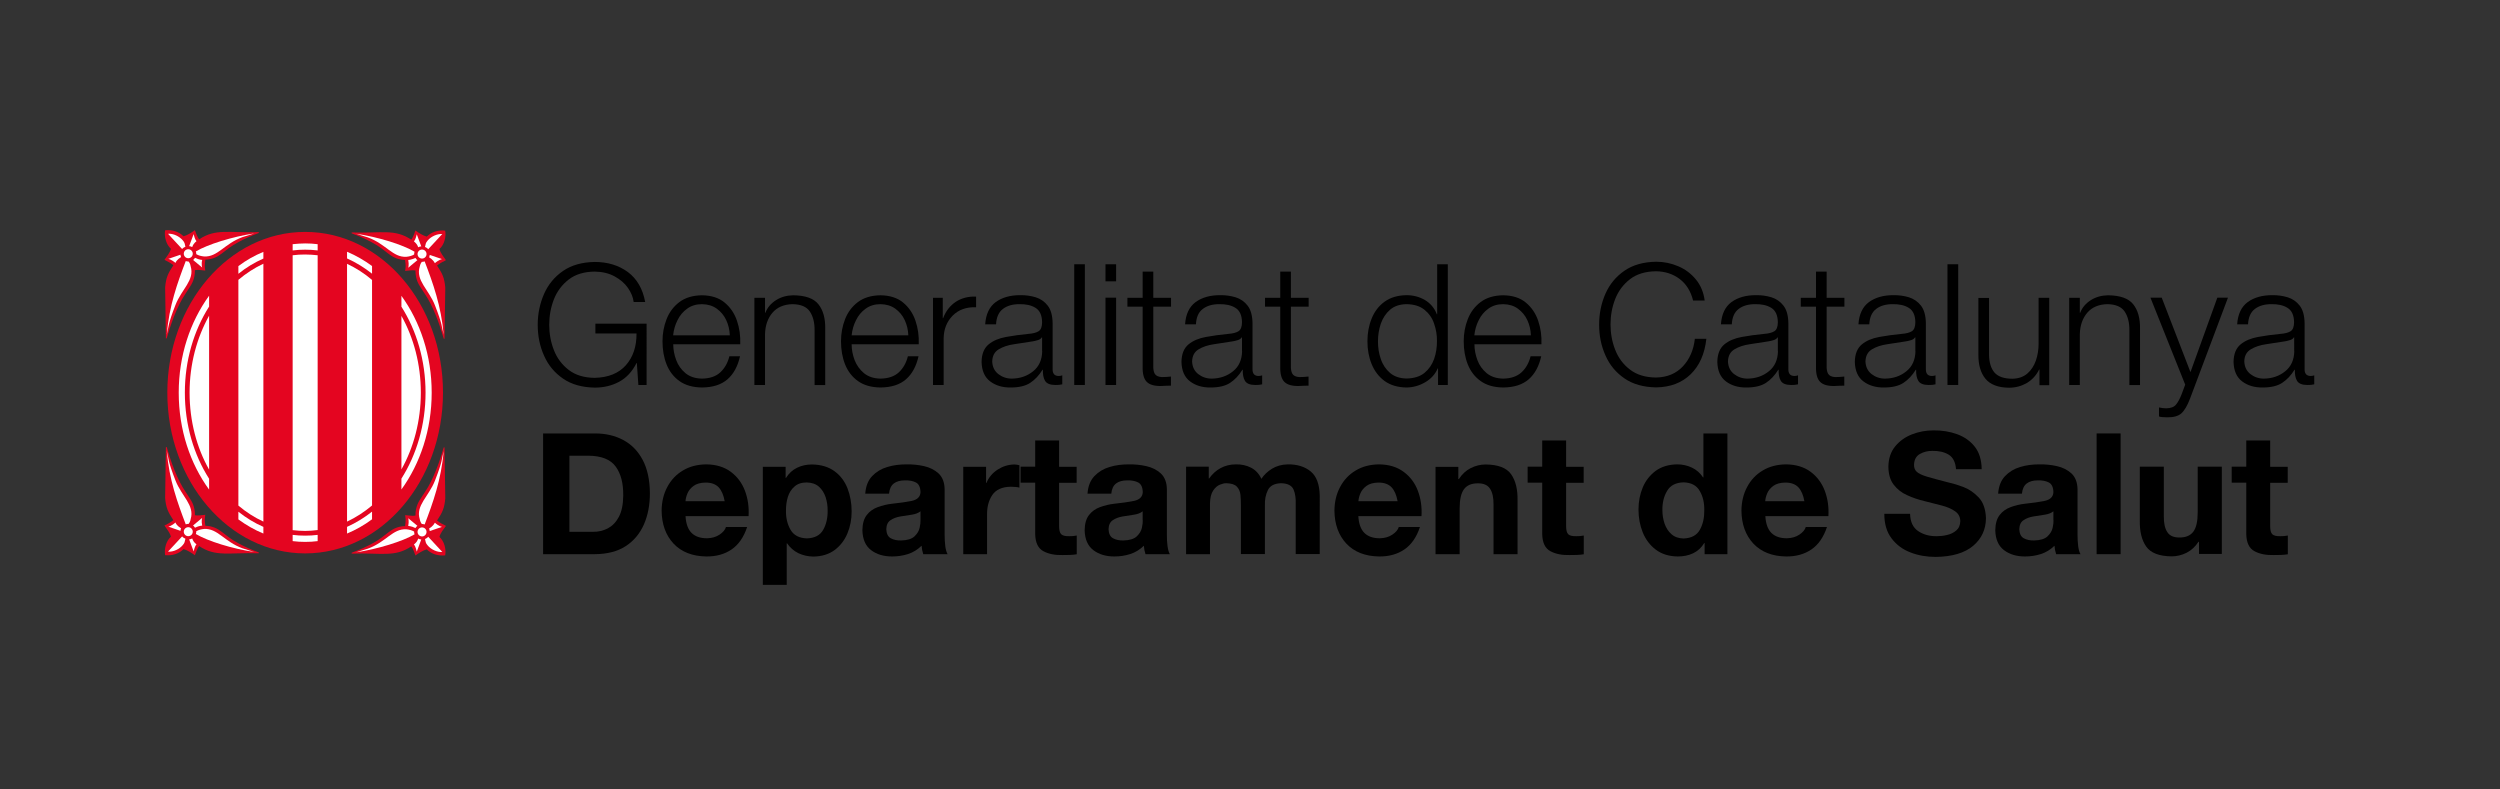 <?xml version="1.0" encoding="utf-8"?>
<!-- Generator: Adobe Illustrator 25.4.1, SVG Export Plug-In . SVG Version: 6.00 Build 0)  -->
<svg version="1.1" id="Layer_1" xmlns="http://www.w3.org/2000/svg" xmlns:xlink="http://www.w3.org/1999/xlink" x="0px" y="0px"
	 viewBox="0 0 228 72" style="enable-background:new 0 0 228 72;" xml:space="preserve">
<rect x="0" y="0" width="228" height="72" fill="#333333" stroke="none"/>
<style type="text/css">
	.st0{fill:#E40520;}
	.st1{fill:#FFFFFF;}
	.st2{fill-rule:evenodd;clip-rule:evenodd;}
</style>
<g>
	<path class="st0" d="M27.83,21.15c-6.94,0-12.57,6.56-12.57,14.66c0,8.1,5.63,14.66,12.57,14.66c6.94,0,12.57-6.56,12.57-14.66
		C40.41,27.71,34.78,21.15,27.83,21.15L27.83,21.15z"/>
	<path class="st1" d="M19.07,42.83c-1.13-2-1.78-4.42-1.78-7.02c0-2.6,0.66-5.01,1.78-7.02V42.83L19.07,42.83z"/>
	<path class="st1" d="M21.74,25.52c0.7-0.59,1.47-1.09,2.28-1.47v23.52c-0.82-0.38-1.58-0.87-2.28-1.46V25.52L21.74,25.52z"/>
	<path class="st1" d="M26.69,23.28c0.37-0.05,0.75-0.07,1.14-0.07c0.39,0,0.77,0.03,1.14,0.07v25.06c-0.38,0.05-0.76,0.08-1.14,0.08
		c-0.38,0-0.76-0.03-1.14-0.07V23.28L26.69,23.28z"/>
	<path class="st1" d="M31.65,24.06c0.81,0.38,1.58,0.87,2.28,1.47V46.1c-0.7,0.59-1.47,1.09-2.28,1.47V24.06L31.65,24.06z"/>
	<path class="st1" d="M36.61,28.81c1.12,2,1.77,4.41,1.77,7c0,2.59-0.65,5-1.77,7V28.81L36.61,28.81z"/>
	<path class="st1" d="M33.93,24.26v0.7c-0.71-0.56-1.47-1.03-2.28-1.39v-0.61C32.46,23.3,33.22,23.74,33.93,24.26L33.93,24.26z"/>
	<path class="st1" d="M27.83,22.2c0.39,0,0.77,0.02,1.14,0.07v0.57c-0.38-0.05-0.76-0.07-1.14-0.07c-0.38,0-0.76,0.02-1.14,0.07
		v-0.57C27.07,22.23,27.45,22.2,27.83,22.2L27.83,22.2z"/>
	<path class="st1" d="M24.02,22.97v0.61c-0.81,0.36-1.58,0.82-2.28,1.39v-0.7C22.45,23.73,23.22,23.3,24.02,22.97L24.02,22.97z"/>
	<path class="st1" d="M16.3,35.81c0-3.38,1.04-6.46,2.77-8.84v0.99c-1.39,2.19-2.21,4.9-2.21,7.85c0,2.95,0.82,5.67,2.21,7.85v0.99
		C17.34,42.28,16.3,39.19,16.3,35.81L16.3,35.81z"/>
	<path class="st1" d="M21.74,47.37v-0.7c0.71,0.56,1.47,1.03,2.28,1.38v0.61C23.22,48.33,22.45,47.89,21.74,47.37L21.74,47.37z"/>
	<path class="st1" d="M27.83,49.42c-0.38,0-0.76-0.02-1.14-0.07v-0.57c0.38,0.05,0.75,0.07,1.14,0.07c0.39,0,0.77-0.02,1.14-0.07
		v0.57C28.6,49.4,28.22,49.42,27.83,49.42L27.83,49.42z"/>
	<path class="st1" d="M31.65,48.66v-0.61c0.81-0.36,1.57-0.83,2.28-1.39v0.7C33.22,47.89,32.46,48.32,31.65,48.66L31.65,48.66z"/>
	<path class="st1" d="M36.61,43.65c1.38-2.18,2.2-4.9,2.2-7.84c0-2.94-0.82-5.66-2.2-7.84v-0.99c1.72,2.38,2.76,5.46,2.76,8.83
		c0,3.37-1.04,6.45-2.76,8.83V43.65L36.61,43.65z"/>
	<path class="st0" d="M40.08,48.97c0.08-0.37,0.39-0.72,0.59-1.01c-0.26-0.13-0.59-0.3-0.81-0.49c0.5-0.75,0.67-1.12,0.75-2.02
		l-0.07-4.65h-0.07c-0.41,1.4-0.95,2.94-1.72,4.08c-0.22,0.32-0.26,0.41-0.39,0.6c-0.15,0.23-0.48,0.72-0.47,1.54
		c-0.28,0.06-0.62-0.02-0.94-0.04c0.04,0.35,0.08,0.42-0.01,1c-1.34,0.05-1.6,0.87-3.05,1.62c-0.66,0.34-0.94,0.48-1.82,0.81v0.08
		c2.72-0.09,3.92,0.36,5.44-0.66c0.18,0.24,0.27,0.56,0.38,0.83c0.22-0.17,0.68-0.47,1.03-0.56c0.4,0.4,0.99,0.62,1.68,0.55
		C40.71,50.09,40.51,49.35,40.08,48.97L40.08,48.97z"/>
	<path class="st1" d="M40.31,48.05c-0.18,0.07-1.11,0.38-1.11,0.38l-0.01,0.01c0-0.07-0.02-0.15-0.05-0.22l0-0.02
		c0.32-0.19,0.49-0.45,0.49-0.49c0,0,0.03-0.04,0.04-0.04c0,0,0,0,0,0C39.7,47.73,40.06,48,40.31,48.05L40.31,48.05z"/>
	<path class="st1" d="M39.67,43.83c0.72-1.85,0.59-1.91,0.79-2.69c-0.21,2.59-0.98,4.73-1.73,6.69c0,0-0.17-0.05-0.26-0.04
		c-0.15-0.18-0.19-0.44-0.19-0.44C37.89,46.1,39.1,45.29,39.67,43.83L39.67,43.83z"/>
	<path class="st1" d="M37.23,47.26l0.83,0.69l0,0.01c-0.02,0.02-0.05,0.04-0.07,0.06c-0.04,0.04-0.07,0.08-0.1,0.13l0,0.01
		c-0.4-0.2-0.66-0.19-0.66-0.19C37.32,47.53,37.23,47.26,37.23,47.26L37.23,47.26z"/>
	<path class="st1" d="M32.48,50.37l1.06-0.33c1.67-0.6,2.27-1.84,3.52-1.77c0.27,0.03,0.49,0.08,0.71,0.21l0,0
		c-0.01,0.08,0.02,0.18,0.04,0.26l-0.02,0C36.75,49.36,34.45,50.08,32.48,50.37L32.48,50.37z"/>
	<path class="st1" d="M38.01,50.31c-0.05-0.13-0.08-0.44-0.26-0.65c0.25-0.21,0.31-0.33,0.39-0.54l0.01,0
		c0.08,0.05,0.17,0.07,0.26,0.08l0.01,0L38.01,50.31L38.01,50.31z"/>
	<path class="st1" d="M38.2,48.8c-0.16-0.16-0.16-0.42,0-0.58c0.16-0.16,0.42-0.16,0.58,0c0.16,0.16,0.16,0.42,0,0.58
		C38.62,48.97,38.36,48.96,38.2,48.8L38.2,48.8z"/>
	<path class="st1" d="M39,49.74c-0.19-0.22-0.17-0.29-0.24-0.58c0.09-0.03,0.23-0.12,0.29-0.21l1.29,1.39
		C39.86,50.38,39.29,50.1,39,49.74L39,49.74z"/>
	<path class="st0" d="M40.08,22.71c0.08,0.36,0.39,0.72,0.59,1.02c-0.26,0.13-0.59,0.3-0.81,0.49c0.5,0.75,0.67,1.12,0.75,2.02
		l-0.07,4.65h-0.07c-0.41-1.4-0.95-2.94-1.72-4.08c-0.22-0.32-0.26-0.41-0.39-0.6c-0.15-0.23-0.48-0.72-0.47-1.54
		c-0.28-0.06-0.62,0.02-0.94,0.04c0.04-0.35,0.08-0.42-0.01-1c-1.34-0.05-1.6-0.87-3.05-1.62c-0.66-0.34-0.94-0.48-1.82-0.81V21.2
		c2.72,0.09,3.92-0.36,5.44,0.66c0.18-0.24,0.27-0.56,0.38-0.84c0.22,0.17,0.68,0.47,1.03,0.56c0.4-0.4,0.99-0.62,1.68-0.55
		C40.71,21.59,40.51,22.33,40.08,22.71L40.08,22.71z"/>
	<path class="st1" d="M40.31,23.63c-0.18-0.07-1.11-0.38-1.11-0.38l-0.01-0.01c0,0.07-0.02,0.15-0.05,0.21l0,0.02
		c0.32,0.19,0.49,0.45,0.49,0.49c0,0,0.03,0.04,0.04,0.04c0,0,0,0,0,0C39.7,23.95,40.06,23.68,40.31,23.63L40.31,23.63z"/>
	<path class="st1" d="M39.67,27.85c0.72,1.85,0.59,1.91,0.79,2.68c-0.21-2.59-0.98-4.73-1.73-6.69c0,0-0.17,0.05-0.26,0.04
		c-0.15,0.18-0.19,0.43-0.19,0.43C37.89,25.58,39.1,26.39,39.67,27.85L39.67,27.85z"/>
	<path class="st1" d="M37.23,24.42l0.83-0.69l0-0.01c-0.02-0.02-0.05-0.04-0.07-0.06c-0.04-0.04-0.07-0.09-0.1-0.13l0-0.01
		c-0.4,0.19-0.66,0.19-0.66,0.19C37.32,24.16,37.23,24.42,37.23,24.42L37.23,24.42z"/>
	<path class="st1" d="M32.48,21.32l1.06,0.33c1.67,0.6,2.27,1.84,3.52,1.77c0.27-0.03,0.49-0.08,0.71-0.21l0,0
		c-0.01-0.08,0.02-0.18,0.04-0.26h-0.02C36.75,22.32,34.45,21.6,32.48,21.32L32.48,21.32z"/>
	<path class="st1" d="M38.01,21.37c-0.05,0.13-0.08,0.44-0.26,0.64c0.25,0.22,0.31,0.33,0.39,0.54l0.01,0
		c0.08-0.05,0.17-0.07,0.26-0.08l0.01,0L38.01,21.37L38.01,21.37z"/>
	<path class="st1" d="M38.2,22.88c-0.16,0.16-0.16,0.42,0,0.58c0.16,0.16,0.42,0.16,0.58,0c0.16-0.16,0.16-0.42,0-0.58
		C38.62,22.72,38.36,22.72,38.2,22.88L38.2,22.88z"/>
	<path class="st1" d="M39,21.94c-0.19,0.22-0.17,0.29-0.24,0.58c0.09,0.03,0.23,0.12,0.29,0.21l1.29-1.39
		C39.86,21.31,39.29,21.58,39,21.94L39,21.94z"/>
	<path class="st0" d="M15.59,48.95c-0.09-0.37-0.39-0.72-0.59-1.02c0.26-0.13,0.59-0.3,0.81-0.49c-0.49-0.75-0.67-1.12-0.75-2.02
		l0.07-4.65h0.07c0.41,1.4,0.95,2.94,1.72,4.08c0.22,0.32,0.26,0.41,0.39,0.6c0.15,0.23,0.48,0.72,0.47,1.54
		c0.28,0.06,0.62-0.02,0.94-0.04c-0.04,0.35-0.08,0.42,0.01,1c1.34,0.05,1.6,0.87,3.05,1.62c0.66,0.34,0.94,0.48,1.82,0.81v0.08
		c-2.72-0.09-3.92,0.36-5.44-0.66c-0.18,0.24-0.27,0.56-0.39,0.84c-0.21-0.17-0.68-0.47-1.03-0.56c-0.4,0.4-1,0.62-1.68,0.55
		C14.96,50.07,15.15,49.32,15.59,48.95L15.59,48.95z"/>
	<path class="st1" d="M15.35,48.03c0.18,0.07,1.1,0.38,1.1,0.38l0.01,0.01c0-0.07,0.02-0.15,0.05-0.22l0-0.02
		c-0.33-0.19-0.49-0.45-0.49-0.49c0,0-0.03-0.04-0.03-0.04c0,0,0,0,0,0C15.97,47.7,15.61,47.98,15.35,48.03L15.35,48.03z"/>
	<path class="st1" d="M16,43.81c-0.72-1.85-0.59-1.91-0.79-2.68c0.21,2.59,0.98,4.73,1.73,6.69c0,0,0.17-0.05,0.26-0.04
		c0.16-0.18,0.19-0.44,0.19-0.44C17.77,46.08,16.56,45.26,16,43.81L16,43.81z"/>
	<path class="st1" d="M18.44,47.23l-0.83,0.69l0,0.01c0.02,0.02,0.05,0.04,0.07,0.06c0.04,0.04,0.07,0.08,0.1,0.13l0,0.01
		c0.4-0.2,0.66-0.19,0.66-0.19C18.34,47.5,18.44,47.23,18.44,47.23L18.44,47.23z"/>
	<path class="st1" d="M23.19,50.34l-1.06-0.33c-1.67-0.6-2.27-1.84-3.52-1.77c-0.27,0.03-0.49,0.08-0.71,0.21l0,0
		c0.01,0.08-0.02,0.18-0.04,0.26h0.02C18.92,49.34,21.22,50.06,23.19,50.34L23.19,50.34z"/>
	<path class="st1" d="M17.66,50.29c0.05-0.13,0.08-0.44,0.26-0.64c-0.25-0.21-0.31-0.33-0.39-0.54l-0.01,0
		c-0.08,0.05-0.17,0.07-0.26,0.08h-0.01L17.66,50.29L17.66,50.29z"/>
	<path class="st1" d="M17.46,48.78c0.16-0.16,0.16-0.42,0-0.58c-0.16-0.16-0.42-0.16-0.58,0c-0.16,0.16-0.16,0.42,0,0.58
		C17.04,48.94,17.3,48.94,17.46,48.78L17.46,48.78z"/>
	<path class="st1" d="M16.67,49.71c0.19-0.22,0.17-0.29,0.24-0.58c-0.09-0.03-0.23-0.12-0.3-0.21l-1.29,1.39
		C15.81,50.35,16.37,50.08,16.67,49.71L16.67,49.71z"/>
	<path class="st0" d="M15.59,22.69C15.5,23.05,15.2,23.4,15,23.7c0.26,0.12,0.59,0.3,0.81,0.49c-0.49,0.75-0.67,1.12-0.75,2.02
		l0.07,4.65h0.07c0.41-1.4,0.95-2.94,1.72-4.08c0.22-0.32,0.26-0.41,0.39-0.6c0.15-0.24,0.48-0.72,0.47-1.54
		c0.28-0.06,0.62,0.01,0.94,0.04c-0.04-0.35-0.08-0.42,0.01-1c1.34-0.05,1.6-0.87,3.05-1.62c0.66-0.34,0.94-0.48,1.82-0.81v-0.08
		c-2.72,0.09-3.92-0.36-5.44,0.66c-0.18-0.24-0.27-0.56-0.39-0.84c-0.21,0.17-0.68,0.47-1.03,0.56c-0.4-0.4-1-0.62-1.68-0.55
		C14.96,21.56,15.15,22.31,15.59,22.69L15.59,22.69z"/>
	<path class="st1" d="M15.35,23.61c0.18-0.07,1.1-0.38,1.1-0.38l0.01-0.01c0,0.07,0.02,0.15,0.05,0.21l0,0.02
		c-0.33,0.19-0.49,0.45-0.49,0.49c0,0-0.03,0.04-0.03,0.04c0,0,0,0,0,0C15.97,23.93,15.61,23.66,15.35,23.61L15.35,23.61z"/>
	<path class="st1" d="M16,27.82c-0.72,1.85-0.59,1.91-0.79,2.68c0.21-2.59,0.98-4.73,1.73-6.69c0,0,0.17,0.05,0.26,0.04
		c0.16,0.18,0.19,0.44,0.19,0.44C17.77,25.56,16.56,26.37,16,27.82L16,27.82z"/>
	<path class="st1" d="M18.44,24.4l-0.83-0.69l0,0c0.02-0.02,0.05-0.04,0.07-0.06c0.04-0.04,0.07-0.08,0.1-0.13l0-0.01
		c0.4,0.2,0.66,0.19,0.66,0.19C18.34,24.13,18.44,24.4,18.44,24.4L18.44,24.4z"/>
	<path class="st1" d="M23.19,21.29l-1.06,0.33c-1.67,0.6-2.27,1.84-3.52,1.77c-0.27-0.03-0.49-0.08-0.71-0.21l0,0
		c0.01-0.08-0.02-0.18-0.04-0.26h0.02C18.92,22.3,21.22,21.57,23.19,21.29L23.19,21.29z"/>
	<path class="st1" d="M17.66,21.35c0.05,0.13,0.08,0.44,0.26,0.64c-0.25,0.22-0.31,0.33-0.39,0.54l-0.01,0
		c-0.08-0.05-0.17-0.07-0.26-0.08l-0.01,0L17.66,21.35L17.66,21.35z"/>
	<path class="st1" d="M17.46,22.85c0.16,0.16,0.16,0.42,0,0.58c-0.16,0.16-0.42,0.16-0.58,0c-0.16-0.16-0.16-0.42,0-0.58
		C17.04,22.69,17.3,22.69,17.46,22.85L17.46,22.85z"/>
	<path class="st1" d="M16.67,21.92c0.19,0.22,0.17,0.29,0.24,0.58c-0.09,0.03-0.23,0.12-0.3,0.21l-1.29-1.39
		C15.81,21.28,16.37,21.56,16.67,21.92L16.67,21.92z"/>
	<path class="st2" d="M49.52,50.54h4.75c1.12-0.01,2.05-0.25,2.79-0.73c0.74-0.48,1.29-1.14,1.66-1.97
		c0.37-0.84,0.55-1.79,0.55-2.86c-0.01-1.22-0.23-2.23-0.66-3.04c-0.43-0.81-1.02-1.41-1.77-1.81c-0.75-0.4-1.6-0.6-2.56-0.6h-4.75
		V50.54L49.52,50.54z M51.93,41.56h1.73c1.19,0.01,2.02,0.34,2.49,0.99c0.48,0.65,0.7,1.53,0.69,2.65c-0.01,0.81-0.14,1.45-0.4,1.94
		c-0.26,0.49-0.6,0.83-1.01,1.05c-0.42,0.21-0.86,0.32-1.34,0.31h-2.16V41.56L51.93,41.56z"/>
	<path class="st2" d="M68.27,47.08c0.05-0.83-0.06-1.6-0.33-2.32c-0.27-0.71-0.7-1.29-1.29-1.73c-0.59-0.44-1.34-0.67-2.24-0.68
		c-0.81,0.01-1.52,0.19-2.13,0.56c-0.61,0.36-1.08,0.86-1.42,1.5c-0.34,0.63-0.51,1.35-0.52,2.15c0.01,1.25,0.38,2.26,1.09,3.02
		c0.72,0.76,1.71,1.15,2.98,1.17c0.91,0.01,1.68-0.21,2.31-0.64c0.63-0.43,1.11-1.11,1.42-2.05h-1.93c-0.08,0.26-0.27,0.49-0.59,0.7
		c-0.31,0.21-0.69,0.32-1.14,0.33c-0.61,0-1.08-0.16-1.41-0.49c-0.33-0.33-0.51-0.84-0.55-1.53H68.27L68.27,47.08z M62.52,45.7
		c0.01-0.21,0.07-0.45,0.18-0.71c0.11-0.26,0.3-0.49,0.56-0.68c0.26-0.19,0.62-0.29,1.08-0.3c0.53,0,0.92,0.14,1.2,0.43
		c0.27,0.29,0.45,0.71,0.55,1.27H62.52L62.52,45.7z"/>
	<path class="st2" d="M69.56,53.34h2.19v-3.79h0.03c0.27,0.39,0.61,0.69,1.03,0.9c0.42,0.2,0.87,0.3,1.36,0.31
		c0.78-0.01,1.42-0.21,1.94-0.59c0.52-0.39,0.91-0.89,1.17-1.51c0.26-0.62,0.39-1.29,0.39-2.01c0-0.77-0.13-1.47-0.38-2.12
		c-0.26-0.65-0.65-1.17-1.19-1.56c-0.54-0.39-1.22-0.6-2.05-0.61c-0.5,0-0.95,0.1-1.36,0.3c-0.41,0.2-0.75,0.51-1.01,0.93h-0.03
		v-1.02h-2.08V53.34L69.56,53.34z M73.59,49.1c-0.7-0.02-1.2-0.28-1.49-0.78c-0.29-0.5-0.43-1.08-0.42-1.75
		c0-0.44,0.05-0.85,0.17-1.24c0.12-0.39,0.32-0.71,0.6-0.95C72.72,44.13,73.1,44,73.57,44c0.47,0.01,0.84,0.14,1.12,0.39
		c0.28,0.25,0.48,0.57,0.61,0.96c0.12,0.39,0.19,0.8,0.18,1.23c0.01,0.67-0.13,1.26-0.41,1.75C74.79,48.82,74.29,49.08,73.59,49.1
		L73.59,49.1z"/>
	<path class="st2" d="M83.95,47.45c0.01,0.17-0.02,0.4-0.08,0.69c-0.06,0.28-0.22,0.54-0.47,0.78c-0.25,0.23-0.66,0.36-1.22,0.37
		c-0.37,0.01-0.68-0.06-0.94-0.2c-0.26-0.14-0.39-0.42-0.41-0.82c0.01-0.39,0.14-0.67,0.39-0.83c0.25-0.17,0.55-0.28,0.9-0.34
		c0.35-0.05,0.69-0.1,1.03-0.16c0.33-0.05,0.6-0.15,0.8-0.31V47.45L83.95,47.45z M81.08,45.02c0.04-0.43,0.19-0.74,0.44-0.93
		c0.25-0.19,0.59-0.28,1.01-0.28c0.4-0.01,0.73,0.05,1,0.19c0.27,0.14,0.41,0.44,0.42,0.89c-0.02,0.42-0.29,0.68-0.79,0.79
		c-0.5,0.1-1.1,0.19-1.8,0.26c-0.46,0.05-0.9,0.16-1.31,0.31c-0.41,0.15-0.75,0.39-1,0.72c-0.26,0.33-0.39,0.79-0.4,1.39
		c0.02,0.81,0.28,1.42,0.79,1.81c0.51,0.39,1.15,0.58,1.92,0.58c0.49,0,0.98-0.07,1.45-0.22c0.47-0.15,0.88-0.41,1.24-0.76
		c0.01,0.13,0.03,0.26,0.05,0.39c0.03,0.13,0.06,0.25,0.1,0.38h2.22c-0.1-0.17-0.17-0.42-0.21-0.73c-0.04-0.32-0.06-0.67-0.06-1.04
		v-4.15c-0.01-0.63-0.2-1.11-0.55-1.44c-0.36-0.33-0.8-0.55-1.33-0.67c-0.53-0.12-1.07-0.17-1.61-0.16c-0.61,0-1.19,0.07-1.74,0.24
		c-0.55,0.16-1.01,0.44-1.38,0.83c-0.37,0.39-0.58,0.92-0.63,1.6H81.08L81.08,45.02z"/>
	<path d="M87.83,50.54h2.19v-3.59c-0.01-0.72,0.15-1.32,0.48-1.81c0.33-0.48,0.89-0.74,1.68-0.75c0.13,0,0.27,0.01,0.42,0.02
		c0.14,0.01,0.27,0.03,0.37,0.06v-2.04c-0.07-0.02-0.15-0.04-0.23-0.05c-0.08-0.01-0.17-0.02-0.24-0.02
		c-0.55,0.01-1.05,0.17-1.52,0.47c-0.47,0.31-0.81,0.71-1.02,1.22h-0.03v-1.48h-2.08V50.54L87.83,50.54z"/>
	<path d="M96.6,40.17h-2.19v2.39h-1.33v1.46h1.33v4.71c0.02,0.77,0.27,1.29,0.75,1.54c0.48,0.26,1.07,0.37,1.76,0.35
		c0.22,0,0.44,0,0.66-0.01c0.22-0.01,0.43-0.03,0.62-0.06v-1.71c-0.11,0.02-0.23,0.04-0.34,0.05c-0.11,0.01-0.22,0.01-0.34,0.01
		c-0.36,0.01-0.61-0.05-0.74-0.18c-0.13-0.13-0.19-0.38-0.19-0.74v-3.95h1.6v-1.46h-1.6V40.17L96.6,40.17z"/>
	<path class="st2" d="M104.22,47.45c0.01,0.17-0.02,0.4-0.08,0.69c-0.06,0.28-0.22,0.54-0.47,0.78c-0.25,0.23-0.66,0.36-1.22,0.37
		c-0.37,0.01-0.68-0.06-0.94-0.2c-0.26-0.14-0.39-0.42-0.41-0.82c0.01-0.39,0.14-0.67,0.39-0.83c0.25-0.17,0.55-0.28,0.9-0.34
		c0.35-0.05,0.69-0.1,1.03-0.16c0.33-0.05,0.6-0.15,0.79-0.31V47.45L104.22,47.45z M101.35,45.02c0.04-0.43,0.19-0.74,0.44-0.93
		c0.25-0.19,0.59-0.28,1.01-0.28c0.4-0.01,0.73,0.05,1,0.19c0.27,0.14,0.41,0.44,0.42,0.89c-0.02,0.42-0.29,0.68-0.79,0.79
		c-0.5,0.1-1.1,0.19-1.8,0.26c-0.46,0.05-0.9,0.16-1.31,0.31c-0.41,0.15-0.75,0.39-1,0.72c-0.26,0.33-0.39,0.79-0.4,1.39
		c0.02,0.81,0.28,1.42,0.79,1.81c0.51,0.39,1.15,0.58,1.92,0.58c0.49,0,0.98-0.07,1.45-0.22c0.47-0.15,0.88-0.41,1.24-0.76
		c0.01,0.13,0.03,0.26,0.05,0.39c0.03,0.13,0.06,0.25,0.1,0.38h2.22c-0.1-0.17-0.17-0.42-0.21-0.73c-0.04-0.32-0.07-0.67-0.06-1.04
		v-4.15c-0.01-0.63-0.2-1.11-0.55-1.44c-0.36-0.33-0.8-0.55-1.33-0.67c-0.53-0.12-1.07-0.17-1.61-0.16c-0.61,0-1.19,0.07-1.74,0.24
		c-0.55,0.16-1.01,0.44-1.38,0.83c-0.37,0.39-0.58,0.92-0.63,1.6H101.35L101.35,45.02z"/>
	<path d="M108.16,50.54h2.19v-4.63c0.01-0.51,0.11-0.9,0.29-1.17c0.18-0.27,0.39-0.45,0.62-0.54c0.23-0.09,0.42-0.14,0.58-0.13
		c0.45,0.01,0.77,0.11,0.96,0.31c0.19,0.2,0.3,0.45,0.33,0.75c0.03,0.3,0.04,0.61,0.04,0.93v4.47h2.19v-4.44
		c-0.02-0.52,0.07-0.98,0.27-1.39c0.2-0.4,0.59-0.61,1.2-0.63c0.6,0.01,0.98,0.21,1.14,0.57c0.16,0.37,0.22,0.82,0.2,1.37v4.52h2.19
		V45.2c-0.02-1.02-0.29-1.76-0.82-2.2c-0.53-0.44-1.23-0.66-2.09-0.65c-0.56,0.01-1.04,0.15-1.45,0.4
		c-0.41,0.26-0.73,0.56-0.96,0.92c-0.22-0.47-0.54-0.81-0.95-1.02c-0.41-0.21-0.87-0.31-1.38-0.3c-0.52,0-0.98,0.12-1.39,0.34
		c-0.41,0.22-0.76,0.54-1.05,0.95h-0.03v-1.08h-2.07V50.54L108.16,50.54z"/>
	<path class="st2" d="M129.64,47.08c0.05-0.83-0.06-1.6-0.33-2.32c-0.27-0.71-0.7-1.29-1.3-1.73c-0.59-0.44-1.34-0.67-2.24-0.68
		c-0.81,0.01-1.52,0.19-2.13,0.56c-0.61,0.36-1.08,0.86-1.42,1.5c-0.34,0.63-0.51,1.35-0.52,2.15c0.01,1.25,0.38,2.26,1.09,3.02
		c0.72,0.76,1.71,1.15,2.98,1.17c0.91,0.01,1.68-0.21,2.31-0.64c0.63-0.43,1.11-1.11,1.42-2.05h-1.93c-0.08,0.26-0.27,0.49-0.59,0.7
		c-0.31,0.21-0.69,0.32-1.14,0.33c-0.61,0-1.08-0.16-1.41-0.49c-0.33-0.33-0.51-0.84-0.55-1.53H129.64L129.64,47.08z M123.89,45.7
		c0.01-0.21,0.07-0.45,0.18-0.71c0.11-0.26,0.3-0.49,0.56-0.68c0.26-0.19,0.62-0.29,1.08-0.3c0.53,0,0.92,0.14,1.2,0.43
		c0.27,0.29,0.45,0.71,0.55,1.27H123.89L123.89,45.7z"/>
	<path d="M130.93,50.54h2.19v-4.18c0-0.8,0.13-1.39,0.4-1.75c0.27-0.36,0.7-0.54,1.29-0.53c0.5,0,0.87,0.16,1.08,0.49
		c0.22,0.33,0.33,0.82,0.32,1.47v4.5h2.19v-4.9c0.02-1-0.17-1.79-0.58-2.38c-0.41-0.59-1.19-0.89-2.33-0.9
		c-0.47,0-0.92,0.11-1.36,0.33c-0.43,0.22-0.79,0.55-1.08,1h-0.05v-1.11h-2.08V50.54L130.93,50.54z"/>
	<path d="M142.84,40.17h-2.19v2.39h-1.33v1.46h1.33v4.71c0.02,0.77,0.27,1.29,0.75,1.54c0.48,0.26,1.07,0.37,1.76,0.35
		c0.22,0,0.44,0,0.66-0.01c0.22-0.01,0.43-0.03,0.62-0.06v-1.71c-0.12,0.02-0.23,0.04-0.34,0.05c-0.11,0.01-0.22,0.01-0.34,0.01
		c-0.36,0.01-0.61-0.05-0.74-0.18c-0.13-0.13-0.19-0.38-0.19-0.74v-3.95h1.6v-1.46h-1.6V40.17L142.84,40.17z"/>
	<path class="st2" d="M155.46,50.54h2.08V39.53h-2.19v4.01h-0.03c-0.26-0.39-0.59-0.69-1.01-0.89c-0.42-0.2-0.87-0.3-1.35-0.3
		c-0.78,0.01-1.43,0.21-1.96,0.59c-0.52,0.39-0.92,0.89-1.18,1.51c-0.26,0.62-0.39,1.3-0.39,2.02c0,0.75,0.13,1.44,0.39,2.09
		c0.26,0.64,0.66,1.17,1.19,1.57c0.53,0.4,1.2,0.61,2,0.62c0.51,0,0.98-0.09,1.4-0.29c0.42-0.2,0.76-0.51,1.02-0.94h0.03V50.54
		L155.46,50.54z M155.43,46.53c0.01,0.68-0.12,1.28-0.4,1.78c-0.28,0.51-0.77,0.77-1.49,0.8c-0.45-0.01-0.82-0.14-1.1-0.39
		c-0.29-0.25-0.49-0.57-0.63-0.96c-0.13-0.39-0.2-0.79-0.2-1.22c-0.01-0.68,0.13-1.27,0.43-1.77c0.29-0.5,0.79-0.76,1.5-0.78
		c0.7,0.02,1.19,0.28,1.47,0.78C155.31,45.27,155.44,45.85,155.43,46.53L155.43,46.53z"/>
	<path class="st2" d="M166.75,47.08c0.05-0.83-0.06-1.6-0.33-2.32c-0.27-0.71-0.7-1.29-1.29-1.73c-0.59-0.44-1.34-0.67-2.24-0.68
		c-0.81,0.01-1.52,0.19-2.13,0.56c-0.61,0.36-1.08,0.86-1.42,1.5c-0.34,0.63-0.51,1.35-0.52,2.15c0.01,1.25,0.38,2.26,1.09,3.02
		c0.72,0.76,1.71,1.15,2.98,1.17c0.91,0.01,1.68-0.21,2.31-0.64c0.63-0.43,1.11-1.11,1.42-2.05h-1.93c-0.08,0.26-0.27,0.49-0.59,0.7
		c-0.31,0.21-0.69,0.32-1.14,0.33c-0.61,0-1.08-0.16-1.41-0.49c-0.33-0.33-0.51-0.84-0.55-1.53H166.75L166.75,47.08z M160.99,45.7
		c0.01-0.21,0.07-0.45,0.18-0.71c0.11-0.26,0.3-0.49,0.56-0.68c0.26-0.19,0.62-0.29,1.08-0.3c0.53,0,0.92,0.14,1.2,0.43
		c0.27,0.29,0.45,0.71,0.55,1.27H160.99L160.99,45.7z"/>
	<path d="M171.85,46.88c0,0.9,0.22,1.64,0.66,2.22c0.44,0.58,1.01,1.01,1.72,1.28c0.71,0.28,1.48,0.41,2.31,0.41
		c1.5-0.02,2.64-0.36,3.41-1.01c0.77-0.65,1.16-1.49,1.17-2.52c-0.03-0.82-0.25-1.46-0.67-1.9c-0.42-0.44-0.89-0.76-1.4-0.95
		c-0.51-0.19-0.91-0.31-1.2-0.37c-0.91-0.23-1.6-0.42-2.08-0.56c-0.48-0.14-0.8-0.3-0.97-0.46c-0.17-0.16-0.25-0.38-0.24-0.65
		c0.02-0.46,0.2-0.78,0.54-0.97c0.34-0.19,0.71-0.28,1.12-0.28c0.59-0.01,1.09,0.1,1.49,0.34c0.4,0.24,0.63,0.68,0.68,1.33h2.34
		c-0.01-0.84-0.22-1.53-0.63-2.05c-0.41-0.52-0.95-0.9-1.61-1.14c-0.66-0.24-1.39-0.36-2.16-0.35c-0.68,0-1.33,0.12-1.95,0.36
		c-0.62,0.24-1.14,0.61-1.54,1.1c-0.4,0.49-0.61,1.11-0.62,1.86c0.01,0.68,0.17,1.23,0.49,1.64c0.32,0.41,0.72,0.73,1.22,0.95
		c0.5,0.23,1.02,0.41,1.58,0.54c0.55,0.14,1.07,0.27,1.57,0.4c0.5,0.13,0.9,0.3,1.21,0.52c0.32,0.21,0.48,0.52,0.49,0.9
		c-0.01,0.37-0.13,0.66-0.37,0.86c-0.23,0.2-0.52,0.34-0.84,0.41c-0.33,0.08-0.64,0.11-0.93,0.11c-0.67,0.01-1.24-0.15-1.71-0.47
		c-0.47-0.32-0.71-0.84-0.73-1.57H171.85L171.85,46.88z"/>
	<path class="st2" d="M187.28,47.45c0.01,0.17-0.02,0.4-0.08,0.69c-0.06,0.28-0.22,0.54-0.47,0.78c-0.25,0.23-0.66,0.36-1.22,0.37
		c-0.37,0.01-0.68-0.06-0.94-0.2c-0.26-0.14-0.39-0.42-0.41-0.82c0.01-0.39,0.14-0.67,0.39-0.83c0.25-0.17,0.55-0.28,0.9-0.34
		c0.35-0.05,0.69-0.1,1.03-0.16c0.33-0.05,0.6-0.15,0.79-0.31V47.45L187.28,47.45z M184.4,45.02c0.04-0.43,0.19-0.74,0.44-0.93
		c0.25-0.19,0.59-0.28,1.01-0.28c0.4-0.01,0.73,0.05,1,0.19c0.27,0.14,0.41,0.44,0.42,0.89c-0.02,0.42-0.29,0.68-0.79,0.79
		c-0.5,0.1-1.1,0.19-1.8,0.26c-0.46,0.05-0.9,0.16-1.31,0.31c-0.41,0.15-0.75,0.39-1,0.72c-0.26,0.33-0.39,0.79-0.4,1.39
		c0.02,0.81,0.28,1.42,0.79,1.81c0.51,0.39,1.15,0.58,1.92,0.58c0.49,0,0.98-0.07,1.45-0.22c0.47-0.15,0.88-0.41,1.24-0.76
		c0.01,0.13,0.03,0.26,0.05,0.39c0.03,0.13,0.06,0.25,0.1,0.38h2.22c-0.1-0.17-0.17-0.42-0.21-0.73c-0.04-0.32-0.06-0.67-0.06-1.04
		v-4.15c-0.01-0.63-0.2-1.11-0.55-1.44c-0.36-0.33-0.8-0.55-1.33-0.67c-0.53-0.12-1.07-0.17-1.61-0.16c-0.61,0-1.19,0.07-1.74,0.24
		c-0.55,0.16-1.01,0.44-1.38,0.83c-0.37,0.39-0.58,0.92-0.63,1.6H184.4L184.4,45.02z"/>
	<polygon points="191.21,50.54 193.4,50.54 193.4,39.53 191.21,39.53 191.21,50.54 	"/>
	<path d="M202.62,42.56h-2.19v4.18c0,0.8-0.13,1.39-0.4,1.75c-0.27,0.36-0.7,0.54-1.29,0.53c-0.5,0-0.87-0.16-1.08-0.49
		c-0.22-0.33-0.33-0.82-0.32-1.47v-4.5h-2.19v4.9c-0.02,1,0.17,1.79,0.58,2.38c0.41,0.59,1.19,0.89,2.33,0.9
		c0.47,0,0.92-0.11,1.36-0.33c0.43-0.22,0.79-0.55,1.08-1h0.05v1.11h2.08V42.56L202.62,42.56z"/>
	<path d="M207.05,40.17h-2.19v2.39h-1.33v1.46h1.33v4.71c0.02,0.77,0.27,1.29,0.75,1.54c0.48,0.26,1.07,0.37,1.76,0.35
		c0.22,0,0.44,0,0.66-0.01c0.22-0.01,0.43-0.03,0.62-0.06v-1.71c-0.12,0.02-0.23,0.04-0.34,0.05c-0.11,0.01-0.22,0.01-0.34,0.01
		c-0.36,0.01-0.61-0.05-0.74-0.18c-0.13-0.13-0.19-0.38-0.19-0.74v-3.95h1.6v-1.46h-1.6V40.17L207.05,40.17z"/>
	<path d="M58.97,29.52H54.3v0.89h3.75c0.01,1.19-0.31,2.15-0.97,2.9c-0.66,0.74-1.61,1.12-2.84,1.15c-0.97-0.01-1.76-0.25-2.37-0.72
		c-0.61-0.47-1.06-1.06-1.35-1.8c-0.29-0.73-0.43-1.51-0.43-2.32c0-0.82,0.14-1.59,0.43-2.33c0.29-0.73,0.74-1.33,1.35-1.8
		c0.61-0.47,1.4-0.71,2.37-0.72c0.7,0.01,1.31,0.16,1.82,0.44c0.51,0.28,0.92,0.63,1.21,1.05c0.29,0.42,0.47,0.85,0.52,1.28h1.05
		c-0.22-1.2-0.75-2.11-1.58-2.73c-0.83-0.61-1.84-0.92-3.02-0.92c-1.16,0.02-2.12,0.29-2.89,0.82c-0.77,0.53-1.35,1.23-1.73,2.09
		c-0.38,0.87-0.58,1.81-0.58,2.82c0,1.02,0.19,1.96,0.58,2.82c0.38,0.87,0.96,1.56,1.73,2.09c0.77,0.53,1.73,0.8,2.89,0.82
		c0.81,0,1.55-0.17,2.22-0.53c0.67-0.36,1.2-0.93,1.59-1.71h0.03l0.14,2h0.75V29.52L58.97,29.52z"/>
	<path class="st2" d="M67.51,31.4c0.03-0.76-0.07-1.48-0.3-2.15c-0.23-0.68-0.61-1.23-1.13-1.66c-0.52-0.43-1.21-0.65-2.06-0.66
		c-0.84,0.01-1.53,0.22-2.06,0.62c-0.53,0.4-0.92,0.92-1.17,1.56c-0.25,0.64-0.37,1.31-0.37,2.02c0,0.77,0.12,1.47,0.37,2.1
		c0.25,0.63,0.64,1.14,1.17,1.52c0.53,0.38,1.22,0.58,2.06,0.59c1-0.01,1.77-0.26,2.33-0.75c0.56-0.49,0.94-1.2,1.14-2.1h-0.97
		c-0.15,0.61-0.43,1.1-0.83,1.47c-0.4,0.37-0.96,0.56-1.67,0.57c-0.62-0.01-1.12-0.18-1.51-0.5c-0.38-0.32-0.67-0.72-0.84-1.19
		c-0.18-0.48-0.27-0.96-0.27-1.44H67.51L67.51,31.4z M61.39,30.58c0.05-0.49,0.18-0.95,0.4-1.38c0.21-0.43,0.5-0.78,0.88-1.05
		c0.37-0.27,0.82-0.41,1.35-0.41c0.53,0.01,0.97,0.14,1.35,0.41c0.37,0.27,0.66,0.61,0.86,1.04c0.2,0.43,0.31,0.89,0.33,1.39H61.39
		L61.39,30.58z"/>
	<path d="M68.8,35.11h0.97v-4.64c0.02-0.79,0.25-1.45,0.68-1.95c0.43-0.5,1.04-0.76,1.82-0.78c0.77,0.01,1.31,0.24,1.6,0.69
		c0.29,0.44,0.43,1.02,0.42,1.72v4.97h0.97v-5.12c0.02-0.96-0.19-1.71-0.62-2.25c-0.43-0.54-1.2-0.81-2.3-0.82
		c-0.58,0.01-1.1,0.15-1.56,0.44c-0.46,0.29-0.79,0.67-0.98,1.16h-0.03v-1.37H68.8V35.11L68.8,35.11z"/>
	<path class="st2" d="M83.79,31.4c0.03-0.76-0.07-1.48-0.3-2.15c-0.23-0.68-0.61-1.23-1.13-1.66c-0.52-0.43-1.21-0.65-2.06-0.66
		c-0.84,0.01-1.53,0.22-2.06,0.62c-0.53,0.4-0.92,0.92-1.17,1.56c-0.25,0.64-0.37,1.31-0.37,2.02c0,0.77,0.12,1.47,0.37,2.1
		c0.25,0.63,0.64,1.14,1.17,1.52c0.53,0.38,1.22,0.58,2.06,0.59c1-0.01,1.77-0.26,2.33-0.75c0.56-0.49,0.94-1.2,1.14-2.1h-0.97
		c-0.15,0.61-0.43,1.1-0.83,1.47c-0.4,0.37-0.96,0.56-1.67,0.57c-0.62-0.01-1.12-0.18-1.51-0.5c-0.38-0.32-0.67-0.72-0.85-1.19
		c-0.18-0.48-0.27-0.96-0.27-1.44H83.79L83.79,31.4z M77.67,30.58c0.05-0.49,0.18-0.95,0.4-1.38c0.21-0.43,0.5-0.78,0.88-1.05
		c0.37-0.27,0.82-0.41,1.35-0.41c0.53,0.01,0.97,0.14,1.35,0.41c0.37,0.27,0.66,0.61,0.86,1.04c0.2,0.43,0.31,0.89,0.33,1.39H77.67
		L77.67,30.58z"/>
	<path d="M85.09,35.11h0.97v-4.24c0.01-0.85,0.29-1.54,0.82-2.08c0.53-0.54,1.25-0.8,2.14-0.77v-0.97
		c-0.72-0.03-1.34,0.14-1.86,0.48c-0.52,0.35-0.9,0.84-1.15,1.49h-0.03v-1.86h-0.89V35.11L85.09,35.11z"/>
	<path class="st2" d="M95.05,32.03c-0.02,0.79-0.29,1.4-0.83,1.83c-0.54,0.44-1.19,0.66-1.95,0.67c-0.47,0-0.88-0.15-1.23-0.42
		c-0.35-0.28-0.53-0.66-0.55-1.15c0.02-0.51,0.21-0.87,0.59-1.1c0.38-0.23,0.85-0.39,1.42-0.47c0.56-0.09,1.13-0.17,1.69-0.26
		c0.14-0.02,0.29-0.06,0.46-0.11c0.17-0.05,0.29-0.13,0.36-0.25h0.03V32.03L95.05,32.03z M90.84,29.59
		c0.03-0.65,0.24-1.12,0.62-1.41c0.39-0.3,0.89-0.44,1.5-0.44c0.59-0.01,1.08,0.09,1.47,0.33c0.39,0.23,0.6,0.67,0.61,1.31
		c0,0.42-0.11,0.7-0.32,0.83c-0.21,0.13-0.52,0.21-0.93,0.24c-0.71,0.07-1.39,0.16-2.04,0.28c-0.65,0.12-1.18,0.34-1.59,0.68
		c-0.41,0.34-0.63,0.87-0.64,1.6c0.02,0.8,0.28,1.39,0.78,1.77c0.5,0.38,1.13,0.57,1.88,0.56c0.75,0,1.34-0.14,1.77-0.42
		c0.43-0.28,0.81-0.68,1.13-1.2h0.03c-0.01,0.42,0.05,0.76,0.2,1.01c0.15,0.25,0.46,0.38,0.94,0.38c0.13,0,0.24,0,0.33-0.01
		c0.1-0.01,0.19-0.03,0.3-0.05v-0.82c-0.04,0.02-0.09,0.03-0.14,0.04c-0.06,0.01-0.11,0.02-0.17,0.02c-0.19,0-0.34-0.05-0.43-0.15
		c-0.09-0.1-0.14-0.25-0.14-0.43v-4.23c-0.01-0.7-0.16-1.24-0.45-1.61c-0.29-0.37-0.65-0.62-1.1-0.76c-0.44-0.13-0.91-0.2-1.38-0.19
		c-0.93-0.01-1.68,0.21-2.26,0.63c-0.58,0.43-0.9,1.11-0.96,2.03H90.84L90.84,29.59z"/>
	<polygon points="97.97,35.11 98.94,35.11 98.94,24.1 97.97,24.1 97.97,35.11 	"/>
	<path class="st2" d="M100.82,35.11h0.97v-7.96h-0.97V35.11L100.82,35.11z M100.82,25.66h0.97V24.1h-0.97V25.66L100.82,25.66z"/>
	<path d="M105.18,24.77h-0.97v2.39h-1.39v0.81h1.39v5.45c-0.02,0.67,0.11,1.14,0.37,1.4c0.26,0.27,0.71,0.4,1.35,0.38
		c0.15,0,0.29-0.01,0.43-0.02c0.14-0.01,0.29-0.01,0.43-0.01v-0.83c-0.28,0.03-0.56,0.05-0.83,0.05c-0.34-0.02-0.55-0.13-0.65-0.31
		c-0.1-0.18-0.14-0.43-0.13-0.74v-5.37h1.62v-0.81h-1.62V24.77L105.18,24.77z"/>
	<path class="st2" d="M113.28,32.03c-0.02,0.79-0.29,1.4-0.83,1.83c-0.54,0.44-1.19,0.66-1.95,0.67c-0.47,0-0.88-0.15-1.23-0.42
		c-0.35-0.28-0.53-0.66-0.55-1.15c0.02-0.51,0.21-0.87,0.59-1.1c0.38-0.23,0.85-0.39,1.42-0.47c0.56-0.09,1.13-0.17,1.69-0.26
		c0.14-0.02,0.29-0.06,0.46-0.11c0.17-0.05,0.29-0.13,0.36-0.25h0.03V32.03L113.28,32.03z M109.07,29.59
		c0.03-0.65,0.23-1.12,0.62-1.41c0.39-0.3,0.89-0.44,1.5-0.44c0.59-0.01,1.08,0.09,1.47,0.33c0.39,0.23,0.6,0.67,0.61,1.31
		c0,0.42-0.11,0.7-0.32,0.83c-0.21,0.13-0.52,0.21-0.93,0.24c-0.71,0.07-1.39,0.16-2.04,0.28c-0.65,0.12-1.18,0.34-1.59,0.68
		c-0.41,0.34-0.63,0.87-0.64,1.6c0.02,0.8,0.28,1.39,0.78,1.77c0.5,0.38,1.13,0.57,1.88,0.56c0.75,0,1.34-0.14,1.77-0.42
		c0.43-0.28,0.81-0.68,1.13-1.2h0.03c-0.01,0.42,0.05,0.76,0.2,1.01c0.15,0.25,0.46,0.38,0.94,0.38c0.13,0,0.24,0,0.33-0.01
		c0.1-0.01,0.2-0.03,0.3-0.05v-0.82c-0.04,0.02-0.09,0.03-0.14,0.04c-0.05,0.01-0.11,0.02-0.17,0.02c-0.19,0-0.34-0.05-0.43-0.15
		c-0.09-0.1-0.14-0.25-0.14-0.43v-4.23c-0.01-0.7-0.16-1.24-0.45-1.61c-0.29-0.37-0.65-0.62-1.1-0.76c-0.44-0.13-0.91-0.2-1.38-0.19
		c-0.93-0.01-1.68,0.21-2.26,0.63c-0.58,0.43-0.9,1.11-0.96,2.03H109.07L109.07,29.59z"/>
	<path d="M117.73,24.77h-0.97v2.39h-1.39v0.81h1.39v5.45c-0.02,0.67,0.11,1.14,0.37,1.4c0.26,0.27,0.71,0.4,1.35,0.38
		c0.15,0,0.29-0.01,0.43-0.02c0.14-0.01,0.29-0.01,0.43-0.01v-0.83c-0.28,0.03-0.56,0.05-0.83,0.05c-0.34-0.02-0.55-0.13-0.65-0.31
		c-0.1-0.18-0.14-0.43-0.13-0.74v-5.37h1.62v-0.81h-1.62V24.77L117.73,24.77z"/>
	<path class="st2" d="M125.67,31.13c0-0.56,0.09-1.1,0.26-1.61c0.18-0.51,0.46-0.94,0.84-1.27c0.38-0.33,0.88-0.5,1.5-0.51
		c0.69,0.01,1.23,0.18,1.64,0.51c0.41,0.33,0.71,0.75,0.88,1.27c0.18,0.51,0.27,1.05,0.26,1.61c0,0.56-0.08,1.1-0.26,1.61
		c-0.18,0.51-0.48,0.94-0.88,1.27c-0.41,0.33-0.96,0.5-1.64,0.51c-0.61-0.01-1.11-0.18-1.5-0.51c-0.38-0.33-0.67-0.75-0.84-1.27
		C125.75,32.23,125.67,31.7,125.67,31.13L125.67,31.13z M132.04,24.1h-0.97v4.56h-0.03c-0.22-0.57-0.59-1-1.09-1.3
		c-0.5-0.29-1.06-0.44-1.67-0.44c-0.81,0.01-1.47,0.21-2,0.59c-0.53,0.38-0.92,0.89-1.18,1.53c-0.26,0.63-0.39,1.33-0.39,2.09
		c0,0.76,0.13,1.46,0.39,2.09c0.26,0.63,0.65,1.14,1.18,1.53c0.53,0.38,1.2,0.58,2,0.59c0.6-0.01,1.17-0.17,1.7-0.48
		c0.53-0.31,0.91-0.73,1.14-1.26h0.03v1.51h0.89V24.1L132.04,24.1z"/>
	<path class="st2" d="M140.58,31.4c0.03-0.76-0.07-1.48-0.3-2.15c-0.23-0.68-0.61-1.23-1.13-1.66c-0.52-0.43-1.21-0.65-2.06-0.66
		c-0.84,0.01-1.53,0.22-2.06,0.62c-0.53,0.4-0.92,0.92-1.17,1.56c-0.25,0.64-0.37,1.31-0.37,2.02c0,0.77,0.12,1.47,0.37,2.1
		c0.25,0.63,0.64,1.14,1.17,1.52c0.53,0.38,1.21,0.58,2.06,0.59c1-0.01,1.77-0.26,2.33-0.75c0.56-0.49,0.94-1.2,1.14-2.1h-0.97
		c-0.15,0.61-0.43,1.1-0.83,1.47c-0.41,0.37-0.96,0.56-1.67,0.57c-0.62-0.01-1.12-0.18-1.51-0.5c-0.38-0.32-0.67-0.72-0.84-1.19
		c-0.18-0.48-0.27-0.96-0.27-1.44H140.58L140.58,31.4z M134.46,30.58c0.05-0.49,0.18-0.95,0.4-1.38c0.21-0.43,0.5-0.78,0.88-1.05
		c0.37-0.27,0.82-0.41,1.35-0.41c0.53,0.01,0.97,0.14,1.34,0.41c0.37,0.27,0.66,0.61,0.86,1.04c0.2,0.43,0.31,0.89,0.33,1.39H134.46
		L134.46,30.58z"/>
	<path d="M155.47,27.43c-0.1-0.77-0.37-1.42-0.81-1.95c-0.44-0.53-0.97-0.93-1.61-1.2c-0.63-0.27-1.31-0.41-2.01-0.41
		c-1.16,0.02-2.12,0.29-2.89,0.82c-0.77,0.53-1.35,1.23-1.73,2.09s-0.58,1.81-0.58,2.82c0,1.02,0.19,1.96,0.58,2.82
		c0.38,0.87,0.96,1.56,1.73,2.09c0.77,0.53,1.73,0.8,2.89,0.82c1.3-0.02,2.35-0.42,3.15-1.2c0.8-0.78,1.28-1.86,1.43-3.23h-1.05
		c-0.11,1-0.47,1.84-1.08,2.5c-0.61,0.66-1.43,1.01-2.46,1.03c-0.97-0.01-1.76-0.25-2.37-0.72c-0.61-0.46-1.06-1.06-1.35-1.8
		c-0.29-0.73-0.43-1.51-0.43-2.32c0-0.82,0.14-1.59,0.43-2.33c0.29-0.73,0.74-1.33,1.35-1.8c0.61-0.47,1.4-0.71,2.37-0.72
		c0.82,0.01,1.54,0.24,2.15,0.7c0.61,0.46,1.02,1.12,1.23,1.97H155.47L155.47,27.43z"/>
	<path class="st2" d="M162.15,32.03c-0.02,0.79-0.29,1.4-0.83,1.83c-0.54,0.44-1.19,0.66-1.95,0.67c-0.47,0-0.88-0.15-1.23-0.42
		c-0.35-0.28-0.53-0.66-0.55-1.15c0.02-0.51,0.21-0.87,0.59-1.1c0.38-0.23,0.85-0.39,1.42-0.47c0.56-0.09,1.13-0.17,1.69-0.26
		c0.14-0.02,0.29-0.06,0.46-0.11c0.17-0.05,0.29-0.13,0.36-0.25h0.03V32.03L162.15,32.03z M157.94,29.59
		c0.03-0.65,0.24-1.12,0.62-1.41c0.39-0.3,0.89-0.44,1.5-0.44c0.59-0.01,1.08,0.09,1.47,0.33c0.39,0.23,0.6,0.67,0.61,1.31
		c0,0.42-0.11,0.7-0.32,0.83c-0.21,0.13-0.52,0.21-0.93,0.24c-0.71,0.07-1.39,0.16-2.04,0.28c-0.65,0.12-1.18,0.34-1.59,0.68
		c-0.41,0.34-0.63,0.87-0.64,1.6c0.02,0.8,0.28,1.39,0.78,1.77c0.5,0.38,1.13,0.57,1.88,0.56c0.75,0,1.34-0.14,1.77-0.42
		c0.43-0.28,0.81-0.68,1.13-1.2h0.03c-0.01,0.42,0.05,0.76,0.2,1.01c0.15,0.25,0.46,0.38,0.94,0.38c0.13,0,0.24,0,0.33-0.01
		c0.09-0.01,0.19-0.03,0.3-0.05v-0.82c-0.04,0.02-0.09,0.03-0.14,0.04c-0.06,0.01-0.11,0.02-0.17,0.02c-0.19,0-0.34-0.05-0.43-0.15
		c-0.09-0.1-0.14-0.25-0.14-0.43v-4.23c-0.01-0.7-0.16-1.24-0.45-1.61c-0.29-0.37-0.65-0.62-1.1-0.76c-0.44-0.13-0.9-0.2-1.38-0.19
		c-0.93-0.01-1.68,0.21-2.26,0.63c-0.58,0.43-0.9,1.11-0.96,2.03H157.94L157.94,29.59z"/>
	<path d="M166.59,24.77h-0.97v2.39h-1.39v0.81h1.39v5.45c-0.02,0.67,0.11,1.14,0.37,1.4c0.26,0.27,0.71,0.4,1.35,0.38
		c0.15,0,0.29-0.01,0.43-0.02c0.14-0.01,0.29-0.01,0.43-0.01v-0.83c-0.28,0.03-0.55,0.05-0.83,0.05c-0.34-0.02-0.55-0.13-0.65-0.31
		c-0.1-0.18-0.14-0.43-0.13-0.74v-5.37h1.62v-0.81h-1.62V24.77L166.59,24.77z"/>
	<path class="st2" d="M174.69,32.03c-0.02,0.79-0.29,1.4-0.83,1.83c-0.54,0.44-1.18,0.66-1.95,0.67c-0.47,0-0.88-0.15-1.23-0.42
		c-0.35-0.28-0.53-0.66-0.55-1.15c0.02-0.51,0.21-0.87,0.59-1.1c0.38-0.23,0.85-0.39,1.42-0.47c0.56-0.09,1.13-0.17,1.69-0.26
		c0.14-0.02,0.29-0.06,0.46-0.11c0.17-0.05,0.28-0.13,0.36-0.25h0.03V32.03L174.69,32.03z M170.48,29.59
		c0.03-0.65,0.24-1.12,0.62-1.41c0.39-0.3,0.89-0.44,1.5-0.44c0.59-0.01,1.08,0.09,1.47,0.33c0.39,0.23,0.6,0.67,0.61,1.31
		c0,0.42-0.11,0.7-0.32,0.83c-0.21,0.13-0.52,0.21-0.93,0.24c-0.71,0.07-1.39,0.16-2.04,0.28c-0.65,0.12-1.18,0.34-1.59,0.68
		c-0.41,0.34-0.63,0.87-0.64,1.6c0.02,0.8,0.28,1.39,0.78,1.77c0.5,0.38,1.13,0.57,1.88,0.56c0.75,0,1.34-0.14,1.77-0.42
		c0.43-0.28,0.81-0.68,1.13-1.2h0.03c-0.01,0.42,0.05,0.76,0.2,1.01c0.15,0.25,0.46,0.38,0.94,0.38c0.13,0,0.24,0,0.33-0.01
		c0.09-0.01,0.19-0.03,0.3-0.05v-0.82c-0.04,0.02-0.09,0.03-0.14,0.04c-0.06,0.01-0.11,0.02-0.17,0.02c-0.19,0-0.34-0.05-0.43-0.15
		c-0.09-0.1-0.14-0.25-0.14-0.43v-4.23c-0.01-0.7-0.16-1.24-0.45-1.61c-0.29-0.37-0.66-0.62-1.1-0.76c-0.44-0.13-0.91-0.2-1.38-0.19
		c-0.93-0.01-1.68,0.21-2.26,0.63c-0.58,0.43-0.9,1.11-0.96,2.03H170.48L170.48,29.59z"/>
	<polygon points="177.61,35.11 178.59,35.11 178.59,24.1 177.61,24.1 177.61,35.11 	"/>
	<path d="M186.89,27.16h-0.97v4.18c0,0.55-0.08,1.06-0.25,1.55c-0.17,0.48-0.43,0.88-0.78,1.18c-0.35,0.3-0.81,0.46-1.36,0.47
		c-0.76,0-1.3-0.19-1.63-0.56c-0.32-0.37-0.49-0.91-0.5-1.63v-5.18h-0.97v5.17c-0.01,0.94,0.21,1.67,0.64,2.2
		c0.44,0.53,1.15,0.81,2.15,0.82c0.6,0,1.14-0.15,1.63-0.43c0.48-0.29,0.86-0.7,1.12-1.23H186v1.43h0.89V27.16L186.89,27.16z"/>
	<path d="M188.71,35.11h0.97v-4.64c0.02-0.79,0.25-1.45,0.68-1.95c0.43-0.5,1.04-0.76,1.82-0.78c0.77,0.01,1.31,0.24,1.6,0.69
		c0.29,0.44,0.43,1.02,0.42,1.72v4.97h0.97v-5.12c0.02-0.96-0.19-1.71-0.62-2.25c-0.43-0.54-1.2-0.81-2.3-0.82
		c-0.58,0.01-1.1,0.15-1.56,0.44c-0.46,0.29-0.79,0.67-0.98,1.16h-0.03v-1.37h-0.97V35.11L188.71,35.11z"/>
	<path d="M199.29,35.08l-0.34,0.91c-0.15,0.38-0.31,0.68-0.49,0.9c-0.18,0.23-0.48,0.34-0.9,0.35c-0.21,0-0.43-0.03-0.66-0.08v0.82
		c0.07,0.03,0.17,0.05,0.28,0.06c0.11,0.01,0.27,0.02,0.46,0.02c0.58,0.01,1.02-0.11,1.3-0.36c0.28-0.25,0.55-0.71,0.8-1.37
		l3.45-9.18h-0.97l-2.45,6.79l-2.62-6.79h-1.03L199.29,35.08L199.29,35.08z"/>
	<path class="st2" d="M209.24,32.03c-0.02,0.79-0.29,1.4-0.83,1.83c-0.54,0.44-1.19,0.66-1.95,0.67c-0.47,0-0.88-0.15-1.23-0.42
		c-0.35-0.28-0.53-0.66-0.55-1.15c0.01-0.51,0.21-0.87,0.59-1.1c0.38-0.23,0.85-0.39,1.42-0.47c0.56-0.09,1.13-0.17,1.69-0.26
		c0.14-0.02,0.29-0.06,0.46-0.11c0.17-0.05,0.29-0.13,0.36-0.25h0.03V32.03L209.24,32.03z M205.02,29.59
		c0.03-0.65,0.24-1.12,0.62-1.41c0.39-0.3,0.89-0.44,1.5-0.44c0.59-0.01,1.08,0.09,1.47,0.33c0.39,0.23,0.6,0.67,0.61,1.31
		c0,0.42-0.11,0.7-0.32,0.83c-0.21,0.13-0.52,0.21-0.93,0.24c-0.71,0.07-1.39,0.16-2.04,0.28c-0.65,0.12-1.18,0.34-1.59,0.68
		c-0.41,0.34-0.63,0.87-0.64,1.6c0.02,0.8,0.28,1.39,0.78,1.77c0.5,0.38,1.13,0.57,1.88,0.56c0.75,0,1.34-0.14,1.77-0.42
		c0.43-0.28,0.81-0.68,1.13-1.2h0.03c-0.01,0.42,0.05,0.76,0.2,1.01c0.15,0.25,0.46,0.38,0.94,0.38c0.13,0,0.24,0,0.33-0.01
		c0.1-0.01,0.2-0.03,0.3-0.05v-0.82c-0.04,0.02-0.09,0.03-0.14,0.04c-0.05,0.01-0.11,0.02-0.17,0.02c-0.19,0-0.33-0.05-0.43-0.15
		c-0.09-0.1-0.14-0.25-0.14-0.43v-4.23c-0.01-0.7-0.16-1.24-0.45-1.61c-0.29-0.37-0.65-0.62-1.1-0.76c-0.44-0.13-0.91-0.2-1.38-0.19
		c-0.92-0.01-1.68,0.21-2.26,0.63c-0.58,0.43-0.9,1.11-0.96,2.03H205.02L205.02,29.59z"/>
</g>
</svg>
